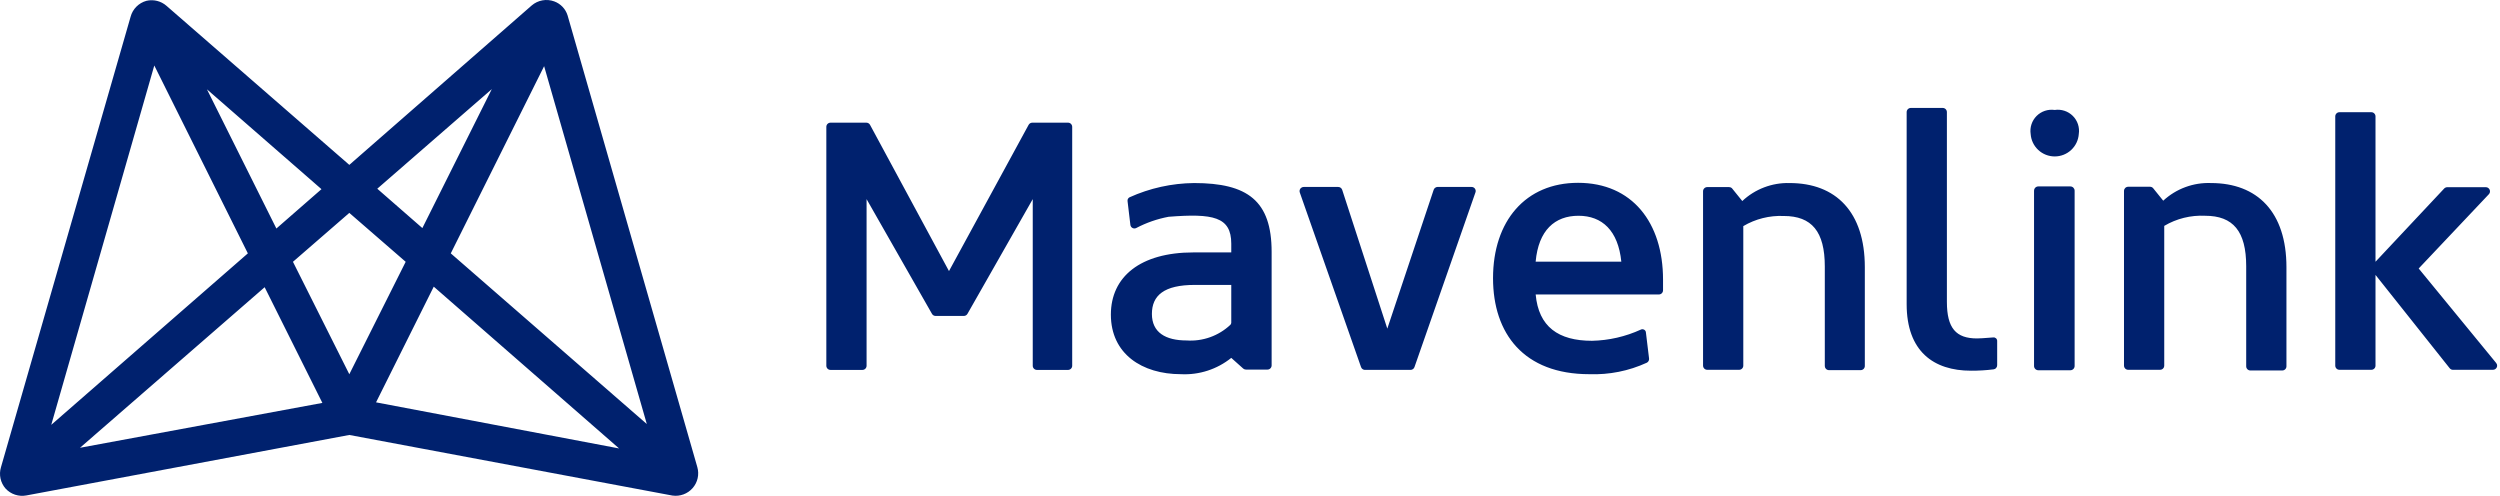 <?xml version="1.0" encoding="UTF-8"?>
<svg xmlns="http://www.w3.org/2000/svg" width="842" height="167" viewBox="0 0 842 167" fill="none">
  <path fill-rule="evenodd" clip-rule="evenodd" d="M234.858 157.323L191.157 5.168C190.82 4.095 190.241 3.114 189.464 2.3C188.687 1.486 187.734 0.86 186.677 0.472C185.404 0.002 184.029 -0.12 182.693 0.12C181.358 0.36 180.111 0.952 179.083 1.835L117.65 55.533L56.103 1.986C55.634 1.57 55.116 1.216 54.562 0.929C54.041 0.659 53.488 0.45 52.914 0.306C52.395 0.176 51.866 0.101 51.335 0.082C50.908 0.067 50.478 0.088 50.053 0.145C49.803 0.178 49.554 0.224 49.307 0.282C48.031 0.633 46.87 1.311 45.938 2.247C45.005 3.184 44.334 4.347 43.992 5.622L0.328 157.361C-0.047 158.593 -0.102 159.901 0.171 161.16C0.443 162.419 1.033 163.588 1.884 164.556C2.757 165.5 3.856 166.208 5.078 166.611C6.3 167.016 7.605 167.103 8.871 166.866L117.65 146.493L226.468 166.904C227.723 167.086 229.003 166.951 230.193 166.512C231.383 166.073 232.443 165.344 233.277 164.391C234.112 163.439 234.694 162.293 234.97 161.058C235.246 159.823 235.208 158.539 234.858 157.323ZM165.642 30.009L142.254 76.815L127.066 63.561L165.642 30.009ZM108.272 63.712L93.084 76.966L69.696 30.085L108.272 63.712ZM51.965 22.057L83.478 85.335L17.262 143.085L51.965 22.057ZM26.944 150.81L89.136 96.734L108.576 135.7L26.944 150.81ZM98.666 88.175L117.65 71.702L136.634 88.175L117.65 126.044L98.666 88.175ZM126.648 135.511L146.088 96.544L208.508 151.037L126.648 135.511ZM151.822 85.335L183.26 22.284L217.849 142.819L151.822 85.335ZM313.885 105.691L291.863 67.065V123.186C291.863 123.558 291.715 123.914 291.452 124.177C291.188 124.44 290.831 124.588 290.458 124.588H279.713C279.529 124.588 279.346 124.551 279.176 124.481C279.123 124.459 279.071 124.434 279.021 124.405C278.963 124.373 278.907 124.336 278.854 124.296C278.807 124.259 278.762 124.219 278.72 124.177C278.589 124.047 278.486 123.893 278.415 123.722C278.345 123.552 278.309 123.37 278.309 123.186V42.716C278.309 42.532 278.345 42.35 278.415 42.18C278.439 42.122 278.467 42.067 278.498 42.013C278.508 41.995 278.52 41.977 278.531 41.959L278.57 41.901C278.586 41.879 278.603 41.856 278.621 41.835L278.669 41.778C278.685 41.76 278.702 41.742 278.72 41.725C278.85 41.595 279.005 41.492 279.176 41.422C279.346 41.351 279.529 41.315 279.713 41.315H291.787C291.912 41.314 292.035 41.33 292.154 41.362C292.283 41.396 292.406 41.448 292.52 41.518C292.742 41.651 292.921 41.843 293.04 42.072L319.618 91.301L346.424 42.072C346.542 41.843 346.722 41.651 346.943 41.518C347.165 41.384 347.418 41.314 347.677 41.315H359.712C360.085 41.315 360.442 41.462 360.706 41.725C360.796 41.816 360.873 41.917 360.935 42.026C361.053 42.234 361.117 42.472 361.117 42.716V123.186C361.117 123.558 360.969 123.914 360.706 124.177C360.442 124.44 360.085 124.588 359.712 124.588H349.233C348.861 124.588 348.503 124.44 348.24 124.177C347.977 123.914 347.829 123.558 347.829 123.186V67.065L325.845 105.691C325.721 105.913 325.539 106.097 325.318 106.224C325.098 106.351 324.847 106.415 324.592 106.411H315.061C314.82 106.402 314.585 106.331 314.378 106.205C314.348 106.186 314.318 106.167 314.289 106.146C314.271 106.132 314.253 106.119 314.236 106.105C314.093 105.992 313.974 105.851 313.885 105.691ZM401.934 85.015C384.05 85.015 374.141 93.233 374.141 105.956C374.141 119.173 384.62 126.027 397.757 126.027C403.886 126.333 409.914 124.378 414.691 120.535L418.715 124.133C418.969 124.351 419.292 124.472 419.627 124.474H426.879C427.251 124.474 427.608 124.326 427.872 124.064C428.136 123.801 428.284 123.444 428.284 123.073V84.825C428.284 67.595 420.158 61.65 402.161 61.65C394.653 61.726 387.243 63.364 380.405 66.459C380.178 66.581 379.994 66.771 379.878 67.001C379.824 67.109 379.786 67.225 379.765 67.343C379.741 67.476 379.739 67.612 379.76 67.747C380.026 69.716 380.367 72.897 380.709 75.737C380.734 75.955 380.812 76.164 380.936 76.346C381.059 76.528 381.225 76.677 381.419 76.781C381.613 76.885 381.829 76.941 382.049 76.944C382.27 76.947 382.487 76.897 382.684 76.797C386.106 75 389.779 73.723 393.581 73.01C408.502 71.837 414.691 72.973 414.691 82.061V85.015H401.934ZM414.691 95.959V108.72C414.669 108.975 414.562 109.215 414.387 109.402C412.427 111.244 410.107 112.662 407.572 113.568C405.037 114.474 402.342 114.847 399.655 114.666C392.517 114.666 387.961 111.94 387.961 105.729C387.961 99.519 392.024 95.959 402.389 95.959H414.691ZM458.398 123.633L437.781 64.861C437.701 64.648 437.674 64.419 437.703 64.193C437.731 63.967 437.815 63.752 437.946 63.565C437.995 63.495 438.05 63.43 438.11 63.371C438.211 63.271 438.327 63.188 438.454 63.123C438.657 63.019 438.882 62.965 439.11 62.967H450.69C450.843 62.965 450.994 62.987 451.138 63.032C451.28 63.077 451.415 63.144 451.539 63.233C451.785 63.41 451.967 63.663 452.057 63.952L467.245 110.682L482.85 63.952C482.94 63.663 483.122 63.41 483.369 63.233C483.492 63.144 483.629 63.076 483.772 63.031C483.801 63.022 483.829 63.014 483.858 63.007C483.884 63.001 483.91 62.995 483.936 62.99L483.999 62.98L484.057 62.974L484.083 62.971L484.149 62.968L484.18 62.968C484.192 62.967 484.205 62.967 484.217 62.967H495.607C495.829 62.961 496.049 63.008 496.249 63.106C496.448 63.204 496.621 63.348 496.752 63.527C496.883 63.706 496.968 63.914 497 64.133C497.011 64.208 497.016 64.283 497.014 64.359C497.014 64.398 497.011 64.437 497.007 64.476C496.996 64.581 496.972 64.685 496.936 64.785L476.395 123.633C476.3 123.909 476.121 124.149 475.883 124.319C475.645 124.488 475.359 124.58 475.066 124.58H459.879C459.561 124.613 459.241 124.538 458.972 124.366C458.702 124.194 458.5 123.935 458.398 123.633ZM517.216 99.178C518.201 110.041 524.839 114.779 536.19 114.779C541.885 114.657 547.494 113.368 552.668 110.993C552.838 110.913 553.025 110.875 553.213 110.882C553.271 110.885 553.329 110.892 553.386 110.902C553.513 110.926 553.635 110.971 553.749 111.035C553.913 111.128 554.051 111.258 554.154 111.416C554.186 111.465 554.215 111.517 554.239 111.57C554.255 111.607 554.27 111.643 554.283 111.681C554.311 111.764 554.33 111.851 554.338 111.94L555.402 120.725C555.441 121.014 555.389 121.308 555.253 121.566C555.117 121.823 554.903 122.032 554.643 122.164C548.58 124.945 541.947 126.268 535.278 126.027C513.219 126.027 502.853 112.356 502.853 93.687C502.853 74.412 513.826 61.574 531.481 61.574C549.745 61.574 560.11 75.018 560.11 94.179V97.776C560.11 98.148 559.962 98.504 559.698 98.767C559.435 99.03 559.078 99.178 558.705 99.178H517.216ZM531.633 72.67C539.607 72.67 544.999 77.669 546.061 88.12H517.206C518.155 77.555 523.66 72.67 531.633 72.67ZM587.143 76.153V123.149C587.143 123.52 586.995 123.877 586.732 124.139C586.468 124.402 586.111 124.549 585.738 124.549H574.994C574.621 124.549 574.264 124.402 574 124.139C573.914 124.053 573.84 123.958 573.78 123.855C573.655 123.642 573.588 123.399 573.588 123.149V64.414C573.588 64.043 573.736 63.687 574 63.423C574.132 63.292 574.288 63.189 574.457 63.119C574.626 63.05 574.808 63.013 574.994 63.013H582.359C582.514 63.015 582.665 63.042 582.809 63.092C582.863 63.11 582.915 63.132 582.967 63.157L583.029 63.19L583.075 63.217L583.117 63.242L583.151 63.266C583.221 63.314 583.286 63.369 583.347 63.43L586.802 67.709C591.105 63.667 596.839 61.488 602.749 61.65C618.353 61.65 628.073 71.42 628.073 89.976V123.262C628.073 123.633 627.925 123.99 627.662 124.253C627.398 124.516 627.041 124.663 626.668 124.663H615.999C615.626 124.663 615.27 124.516 615.006 124.253C614.846 124.093 614.729 123.9 614.661 123.689C614.617 123.552 614.594 123.408 614.594 123.262V89.749C614.594 77.971 610.19 72.745 600.774 72.745C595.995 72.536 591.258 73.72 587.143 76.153ZM728.917 123.149V76.078C733.076 73.615 737.87 72.43 742.7 72.67C752.116 72.67 756.52 77.896 756.52 89.672V123.376C756.52 123.747 756.668 124.104 756.932 124.366C757.195 124.629 757.553 124.777 757.925 124.777H768.67C769.043 124.777 769.4 124.629 769.664 124.366C769.927 124.104 770.075 123.747 770.075 123.376V89.976C770.075 71.42 760.279 61.65 744.674 61.65C741.73 61.535 738.793 62.001 736.03 63.021C733.268 64.041 730.734 65.596 728.576 67.595L725.121 63.316C724.859 63.053 724.504 62.903 724.133 62.9H716.768C716.395 62.9 716.038 63.047 715.774 63.31C715.661 63.423 715.569 63.553 715.501 63.695C715.411 63.883 715.362 64.089 715.362 64.301V123.149C715.362 123.4 715.43 123.644 715.555 123.858C715.615 123.96 715.688 124.054 715.774 124.139C716.038 124.402 716.395 124.549 716.768 124.549H727.513C727.657 124.549 727.799 124.527 727.934 124.485C728.147 124.418 728.344 124.3 728.506 124.139C728.668 123.978 728.786 123.781 728.853 123.567C728.895 123.432 728.917 123.292 728.917 123.149ZM800.07 92.588V123.149C800.07 123.52 799.922 123.877 799.659 124.139C799.395 124.402 799.038 124.549 798.665 124.549H787.92C787.547 124.549 787.19 124.402 786.927 124.139C786.663 123.877 786.515 123.52 786.515 123.149V39.194C786.515 38.822 786.663 38.466 786.927 38.203C787.19 37.941 787.547 37.793 787.92 37.793H798.665C799.038 37.793 799.395 37.941 799.659 38.203C799.767 38.311 799.855 38.435 799.922 38.569C800.018 38.761 800.07 38.975 800.07 39.194V88.158L823.193 63.505C823.232 63.463 823.273 63.423 823.317 63.386C823.42 63.299 823.534 63.227 823.658 63.172C823.834 63.094 824.025 63.052 824.218 63.051H837.203C837.317 63.049 837.431 63.061 837.541 63.086C837.637 63.107 837.73 63.139 837.819 63.18C837.878 63.208 837.936 63.239 837.992 63.275C838.226 63.426 838.41 63.644 838.52 63.9C838.63 64.156 838.661 64.439 838.609 64.713C838.557 64.987 838.425 65.239 838.228 65.437L814.612 90.43L840.696 122.239C840.809 122.371 840.895 122.521 840.952 122.682C840.984 122.774 841.007 122.868 841.02 122.965C841.036 123.085 841.037 123.206 841.021 123.324C841.016 123.364 841.009 123.404 841.001 123.444C840.978 123.549 840.943 123.652 840.896 123.751C840.78 123.995 840.595 124.2 840.364 124.342C840.133 124.484 839.866 124.556 839.595 124.549H826.154C826.093 124.549 826.032 124.546 825.971 124.538C825.917 124.531 825.864 124.521 825.812 124.507C825.77 124.497 825.729 124.485 825.689 124.471C825.658 124.46 825.627 124.448 825.597 124.435L825.543 124.41C825.499 124.389 825.457 124.366 825.416 124.341L825.368 124.31L825.322 124.277C825.222 124.204 825.131 124.117 825.053 124.019L800.07 92.588ZM642.16 102.434C642.16 118.301 651.196 124.853 663.839 124.853C666.378 124.865 668.915 124.714 671.433 124.398C671.589 124.377 671.74 124.33 671.878 124.259C672.04 124.178 672.186 124.065 672.306 123.926C672.53 123.669 672.651 123.338 672.648 122.997V114.818C672.649 114.653 672.615 114.491 672.549 114.34C672.502 114.234 672.439 114.135 672.364 114.047L672.336 114.015C672.313 113.991 672.289 113.967 672.264 113.944C672.143 113.834 671.999 113.75 671.843 113.698C671.817 113.69 671.792 113.682 671.767 113.675C671.746 113.67 671.726 113.665 671.705 113.661C671.591 113.638 671.474 113.632 671.357 113.644C671.104 113.66 670.838 113.679 670.562 113.7L669.741 113.763L669.724 113.764C668.344 113.871 666.871 113.985 665.852 113.985C658.79 113.985 655.714 110.538 655.714 101.677V37.755C655.714 37.383 655.566 37.027 655.303 36.764C655.04 36.502 654.682 36.354 654.31 36.354H643.564C643.192 36.354 642.834 36.502 642.571 36.764C642.308 37.027 642.16 37.383 642.16 37.755V102.434ZM698.732 123.262C698.732 123.644 698.581 124.01 698.31 124.279C698.039 124.549 697.672 124.701 697.29 124.701H686.507C686.124 124.701 685.757 124.549 685.486 124.279C685.216 124.01 685.064 123.644 685.064 123.262V64.225C685.064 64.072 685.088 63.921 685.135 63.779C685.205 63.565 685.324 63.369 685.486 63.208C685.757 62.938 686.124 62.786 686.507 62.786H697.29C697.672 62.786 698.039 62.938 698.31 63.208C698.438 63.335 698.54 63.484 698.611 63.647C698.69 63.827 698.732 64.024 698.732 64.225V123.262ZM695.309 37.312C694.247 36.964 693.118 36.869 692.012 37.035C690.909 36.875 689.785 36.975 688.728 37.326C687.67 37.677 686.71 38.271 685.924 39.058C685.138 39.846 684.548 40.806 684.201 41.862C683.853 42.918 683.759 44.04 683.925 45.139C684.065 47.188 684.98 49.107 686.485 50.508C687.99 51.91 689.972 52.69 692.031 52.69C694.09 52.69 696.072 51.91 697.577 50.508C699.082 49.107 699.997 47.188 700.137 45.139C700.305 44.037 700.209 42.91 699.86 41.851C699.511 40.792 698.917 39.829 698.127 39.041C697.336 38.252 696.371 37.66 695.309 37.312Z" fill="#00216E"></path>
</svg>
